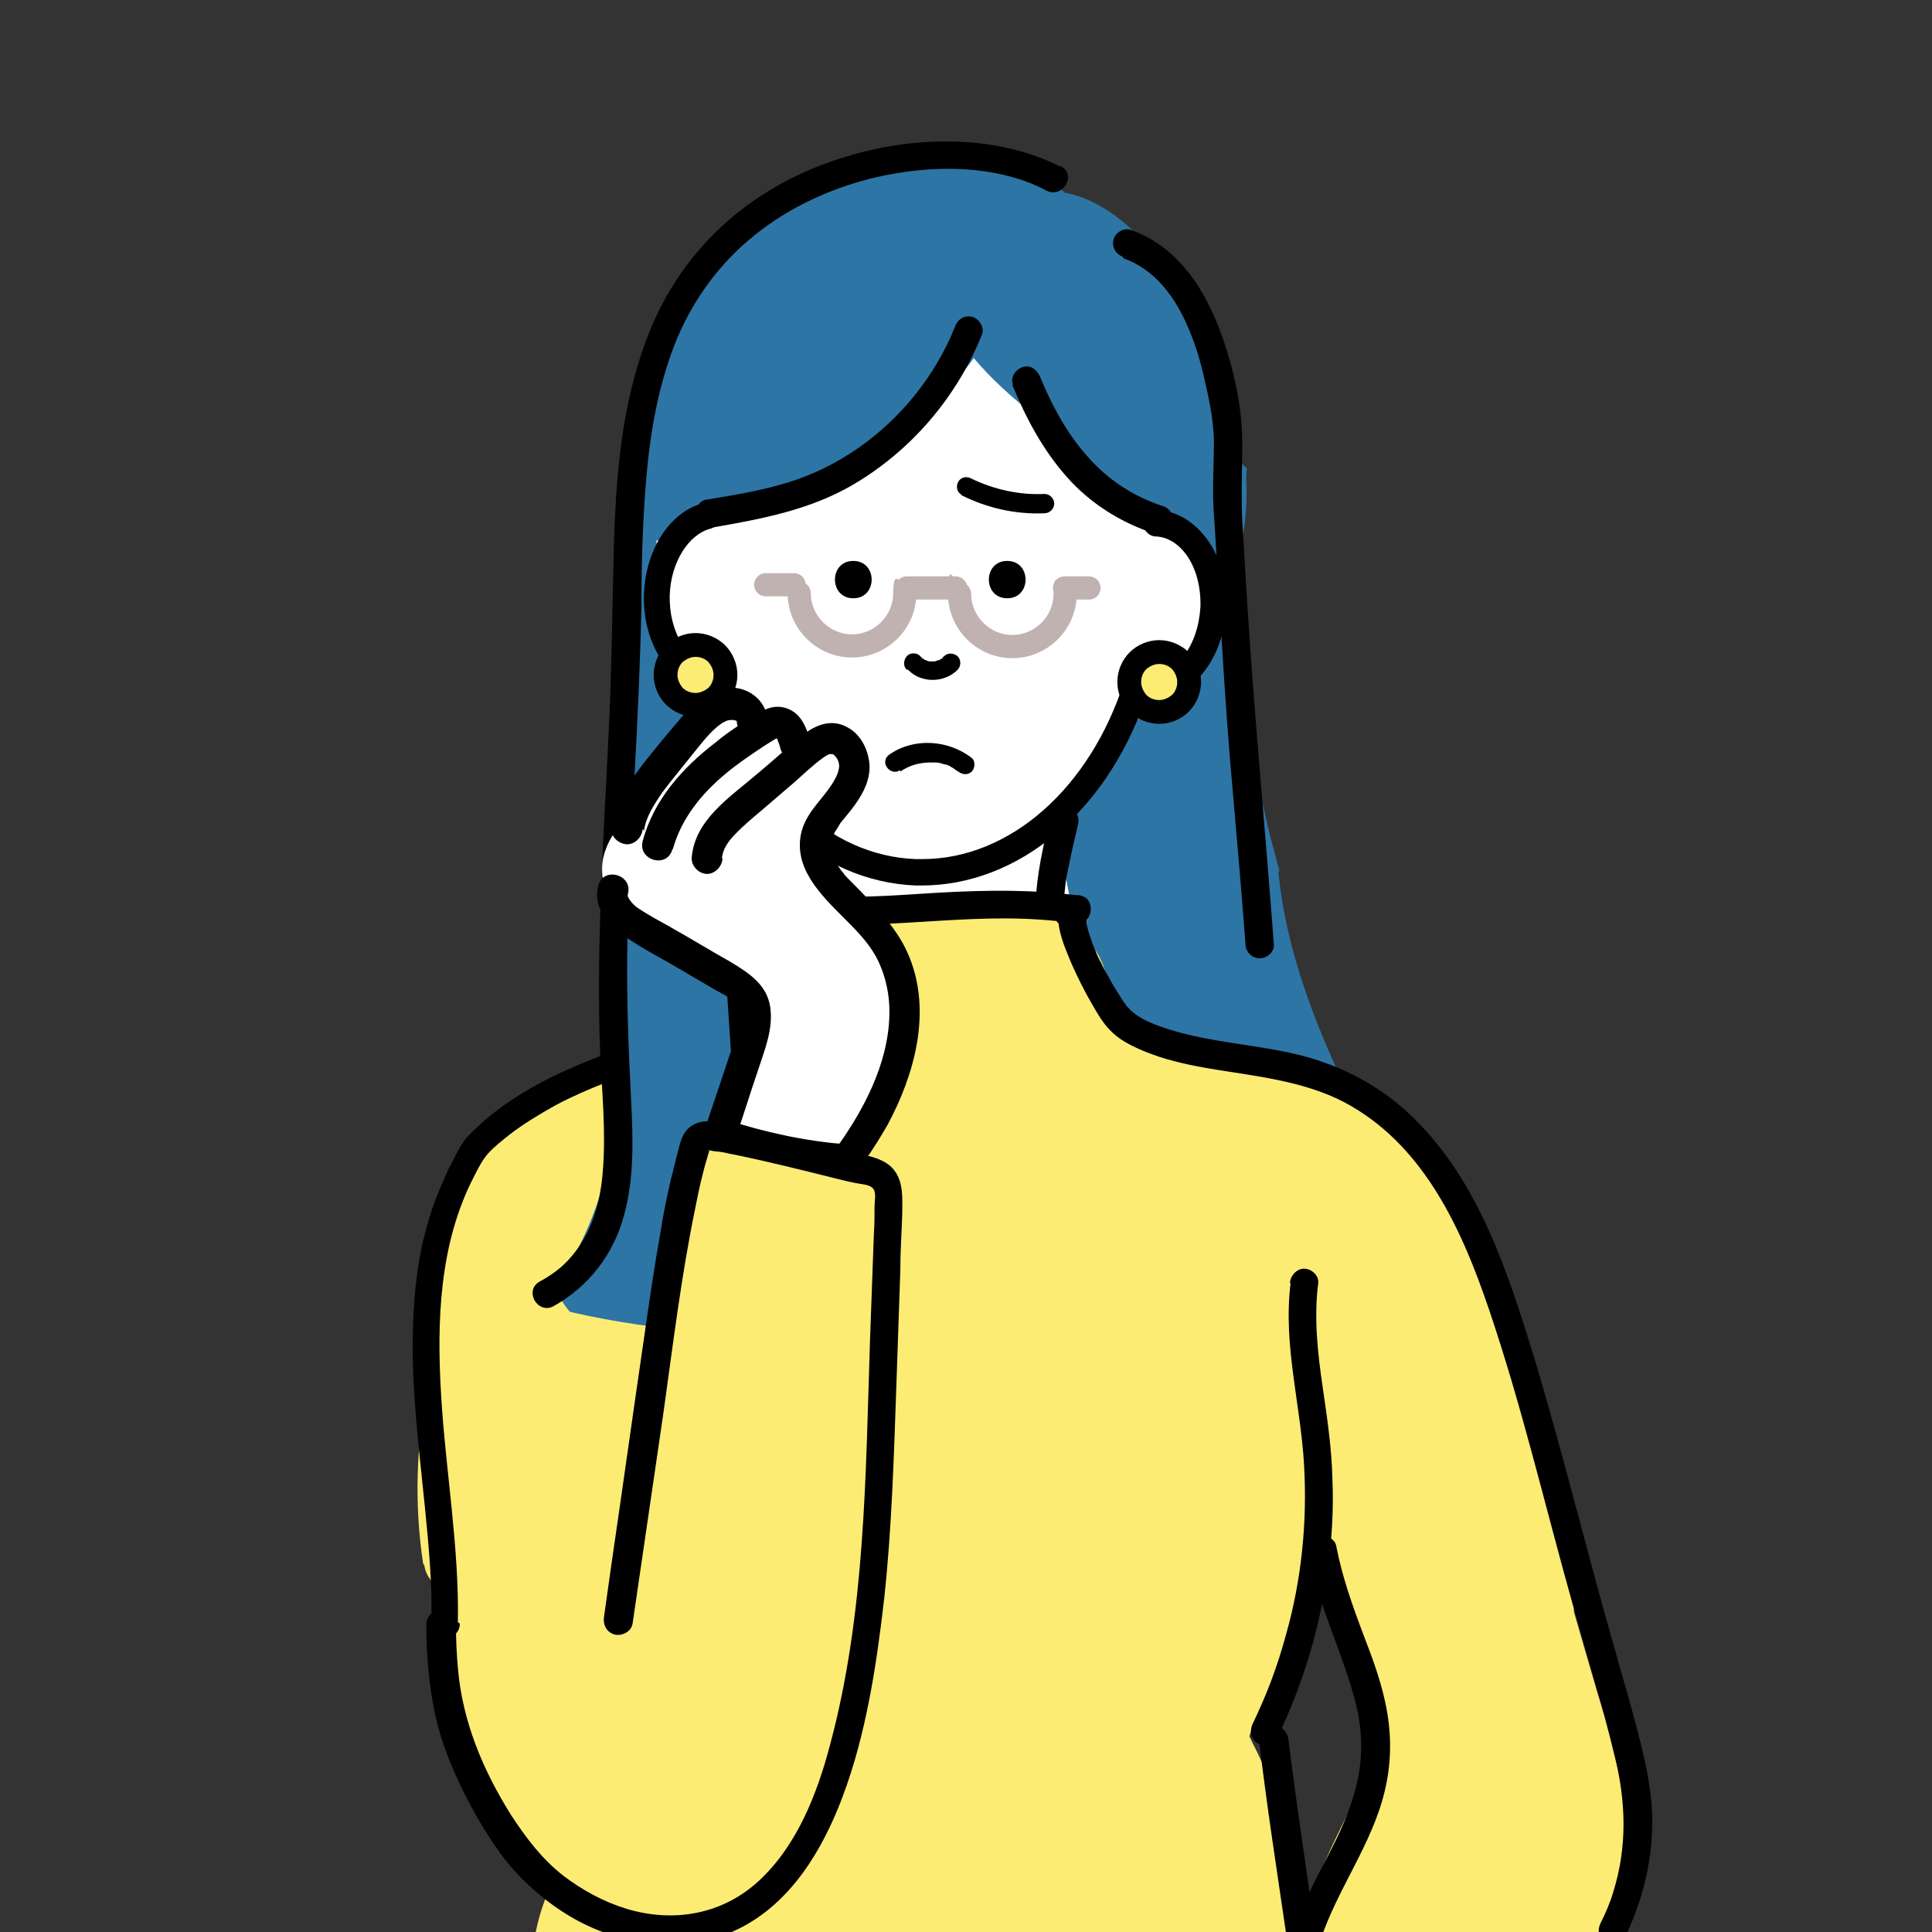 <?xml version="1.0" encoding="UTF-8"?>
<svg xmlns="http://www.w3.org/2000/svg" version="1.1" viewBox="0 0 300 300">
  <rect x="0" y="0" width="300" height="300" fill="#333333" stroke="none"/>
  <defs>
    <style>
      .cls-1 {
        fill: none;
        stroke: #000;
        stroke-linecap: round;
        stroke-linejoin: round;
        stroke-width: 4.9px;
      }

      .cls-2 {
        fill: #c0b2b0;
      }

      .cls-3 {
        fill: #fcec74;
      }

      .cls-4 {
        fill: #fff;
      }

      .cls-5 {
        fill: #2d75a5;
      }
    </style>
  </defs>
  <!-- Generator: Adobe Illustrator 28.7.1, SVG Export Plug-In . SVG Version: 1.2.0 Build 142)  -->
  <g>
    <g id="_レイヤー_1" data-name="レイヤー_1">
      <g>
        <g>
          <g>
            <path class="cls-5" d="M198.7,135.3c-.9-3.3-1.8-6.6-2.5-9.9-1-3.2-1.7-6.5-2.1-10-.7-.9-1.1-2-1.1-3.3v-23.8c-.6-4.3-1.1-8.5-1.3-12.8-5-4.7-12-5-18.6-4.9-5.5,0-10.9.3-16.4.5-10.9.5-21.8,1.4-32.6,2.7-5.4.6-11.2.9-16.3,2.8-3.9,1.5-7.3,3.6-10,6.4-.2,18.3-.6,36.7-1.2,55,2.2,3.9,6,6.3,11.4,6.8,1.8.2,3.6.3,5.3.4-.3,2.7-.6,5.5-.8,8.2-.4,4.4,4.2,8.6,8.4,8.4,5-.2,8-3.7,8.4-8.4.3-3.4.7-6.8,1-10.2,7.8-1.2,15.6-1,23.4.5,1.2-.2,2.5-.3,3.7-.5.1.5.2,1,.3,1.5.7-.5,1.4-.8,2.2-.9,8.4-.6,11.8,6.5,14,13.3.2.6.3,1.1.5,1.7,1.4,1.1,2.8,2.2,4.2,3.3,10.5,2.5,20.9,5.9,31.3,8.9-5.5-11.4-10.2-23.2-11.4-35.7Z"/>
            <path class="cls-4" d="M187.7,90.5c-.8-4.3-3.6-7.9-7.3-10.1-1.4-2-3.1-3.8-5.2-5,1.3-7.1-.4-14.1-5.1-20.2-2.9-3.8-6.8-6.7-11.1-8.5-.2-.2-.5-.3-.7-.5-5.8-3.7-13-4.8-19.8-5.2-7.2-.4-15,1.7-18.1,8.5-3.5,1.9-6.7,4.3-9.2,7.3-2.1,2.5-3.6,5.2-4.6,7.9-4,7-5.3,15-4.4,23-.1.2-.2.3-.3.5-.1.1-.2.3-.3.4.7,1,1,2.2.9,3.3-.3,2.4-.3,3.4,1.1,5.5,0,0,0,.1,0,.2.4.3.8.6,1.1,1,2.7,3.3,4.2,7.2,5.9,11,.3.7.5,1.5.5,2.3.1.2.2.3.3.5,1.6,2.9,3.2,5.8,5,8.6,2-1,4.7-.7,6.1,1.8,7.2,12.7,2.6,26.1-4.9,37.5-1.3,1.9-3.2,2.3-4.8,1.7-.8.9-1.5,1.8-2.3,2.7-3.1,3.5-6.3,6.9-9.7,10.1-3.2,3.1-3.4,8.4-.7,11.8,2.2,2.9,5.6,3.9,8.9,3.2,0,1.5-.2,3-.2,4.5,0,4.5,3.5,8.3,7.8,8.8,2.4.3,5.2-.5,7.3-2.1.9-.2,1.8-.6,2.6-1,0,.5,0,1,0,1.4.2,4.7,4,9.2,9,9,.1,0,.3,0,.4,0,1.6,3.9,6.6,6.3,10.5,5.1,4.8,3.8,12.6,2.2,14.5-4.4,1.1-4.1,2.3-8.1,3.4-12.2,3.4.8,7,.4,9.7-1.4,6.5-4.2,7.8-11.2,4.7-17.9-.6-1.2-1.1-2.5-1.6-3.7,0,0,0,0,0-.1-.2-.5-.4-.9-.6-1.4-1-2.5-2-5-2.9-7.5-1.7-4.8-3.2-9.6-4.5-14.4-1.3-4.9-2.4-9.8-3.3-14.7-.5-2.6-1.1-5.3-1.3-8,.2,3.7,0-.8-.2-1.5,0-.4,0-.9-.1-1.3,4-4.2,7.6-8.7,10-13.9,1.1-.6,2.2-1.3,3.2-2,1.3-1,2.6-2,3.8-3.2.8-.6,1.5-1.4,2.1-2.2,3.6-4.2,5.8-9.3,4.7-15.3Z"/>
            <path class="cls-3" d="M65.9,243.1c.2,1.6,1.4,3,2.8,3.8-1.1,8.6-.8,17.4,1.1,26,.4,1.7,1.5,3.1,3,3.9,1.9,7.1,6,13.3,11.9,18-1,2.6-1.7,5.4-1.9,8.1h166.5c2.8-4.8,5.3-9.8,5.1-15.4-.1-4.2-1.5-8.2-2.7-12.2-.2-.8-.5-1.7-.7-2.5.4-2.4-.4-4.6-1.8-6.2l-1.2-3.9c-1.2-4.1-2.4-8.2-3.6-12.4,0-.6,0-1.1-.2-1.7-3.3-14.7-6.3-29.5-11.5-43.7-.4-1-.9-1.9-1.6-2.6-1.6-6.7-4.2-13.2-7.6-19.2-.2-.3-.4-.6-.6-.9-2.4-6.7-8.5-12-15.4-12.8-3.3-2.6-6.9-4.7-10.9-5.8-4.9.6-9.6.6-14.1-1.8,0,0,0,0,0,0-2.8-.2-5.6-1.3-8.1-2.6-.7-.3-1.1-1-1.4-1.8-.1,0-.2,0-.4,0-.2-3.4-.6-6.8-2.4-9.7-2.3-3.8-5.9-6.4-10.2-7.6-5.1-1.3-10.8-.3-15.9,0-2,.1-4,.2-6,.3-.9-.6-2.1-.9-3.4-.9-5.8-.1-12,1.5-14.3,7.4-.6,1.5-.8,3-.9,4.6,0,.3,0,.7,0,1,0,0,0,.1,0,.2-1.4,1.2-4.3,3.5-4.6,3.7-1.2.9-2.2,2.1-2.8,3.4-.3,0-.6.1-.8.2-7.4,2.5-14.9,5.3-21.5,9.5-1,.4-2,.9-3,1.3-1.1,0-2.2.3-3.4,1.1-5.4,3.4-11,7.3-14.2,13-3.4,6.1-3.7,13.8-3.5,20.6,0,3.2.4,6.4.8,9.6-1.9,9-2.2,18.4-.8,27.7ZM202.9,245.5h4.4c2.2,8.8,4.4,17.6,6.5,26.4-2.2,5.4-5.1,10.7-7.5,15.9-1.5,3.2-2.9,6.5-4,9.8-1-8.5-3-16.8-6.7-24.7-.5-1.1-1.1-2.2-1.6-3.3,2.6-8.2,8.3-15.5,8.9-24.1Z"/>
            <path class="cls-5" d="M193.6,72.7c-1-.8-1.7-1.9-2-3.2-2.7-9.9-3.9-20.8-11.3-28.4-.5-.7-1-1.5-1.5-2.1-3.2-4.1-8.1-8.1-13.5-9.1-3-3-6.7-5.3-10.8-6.1-2.4-.5-4.8-.6-7.2-.4-.6.3-1.2.6-2,.7-7.4,1.1-15.2,1.6-21.8,5.3-5.5,4.6-10.4,9.8-14.5,15.5-4.3,4.7-7.6,10.3-10.4,16.1-.5,6.6-.6,13.3-.6,19.9,1.2,1.4,2.8,2.5,4.7,3.3.4.2.9.3,1.3.5.8-2.3,3.3-3.6,5.6-3.6,1,0,2-.1,3-.3.7-.2,1.4-.4,2.1-.6.5-.2,1-.2,1.5-.2.9-.2,1.7-.4,2.5-.6.1-.2.2-.4.3-.6,0,0,0,0,0,0,0,0,0,0,.1,0,1.1-.5,2.2-1.1,3.3-1.7,2,0,3.9-.7,5.5-1.9.9-.7,1.8-1.4,2.6-2.1,0,0,0,0,0,0,0,0,.2-.2.2-.2,2.4-2,4.8-4,7.1-6.2,1-.3,1.9-.7,2.9-1.3,4.1-2.5,7.7-5.8,10.5-9.8,2.7,3.2,5.8,6,9.2,8.7,1.4,1.4,2.9,2.7,4.4,3.9,0,0,0,.1.1.2.5.8,1,1.7,1.5,2.5,0,0,0,.2.1.3,0,.3,0,.6.1.8.7.3,1.4.8,2.1,1.6,4.2,5.4,10.3,8,16.1,11.1.2,0,.3,0,.5,0,3.1,0,4.7,2.1,4.9,4.5,1.3-1.4,2.2-3.1,2.6-5.1.7-3.3.9-6.6.7-9.8,0-.5.1-.9.1-1.4Z"/>
            <g>
              <g>
                <g>
                  <g>
                    <path d="M143.4,137.5c-.4,0-.8,0-1.2,0-15.1-.6-28-12.5-33.1-30.4-5.5-1.3-9.4-7.5-9.1-15,.3-6.9,4.1-12.7,9.3-14,1.1-.3,2.2.4,2.5,1.5.3,1.1-.4,2.2-1.5,2.5-3.4.9-6.1,5.2-6.3,10.2-.2,5.8,2.8,10.7,6.7,11,.9,0,1.6.7,1.8,1.5,4.4,16.8,16.1,28.1,29.7,28.6.3,0,.7,0,1,0,13.6,0,26.1-11,31.4-27.7.2-.5.5-1,1-1.2.5-.2,1.1-.3,1.6-.1.5.2.9.2,1.4.3,1.9,0,3.6-.9,5.1-2.7,1.6-2,2.5-4.7,2.7-7.7.1-3-.6-5.8-2-7.9-1.3-1.9-3-3-4.9-3.1-1.1,0-2-1-2-2.1,0-1.1,1-2,2.1-2,3.2.1,6,1.9,8.1,4.9,1.9,2.8,2.9,6.5,2.7,10.3-.2,3.8-1.4,7.4-3.6,10.1-2.3,2.9-5.3,4.4-8.5,4.2-.2,0-.3,0-.5,0-6.1,17.5-19.8,28.8-34.7,28.8Z"/>
                    <path class="cls-1" d="M178.8,81.2"/>
                  </g>
                  <path d="M156.4,92.9c3.8,0,3.8-5.8,0-5.8s-3.8,5.8,0,5.8h0Z"/>
                  <path d="M132.5,92.9c3.8,0,3.8-5.8,0-5.8s-3.8,5.8,0,5.8h0Z"/>
                  <path d="M141,104c2,2.1,5.6,2.1,7.7,0,.5-.5.6-1.5,0-2.1-.6-.5-1.5-.6-2.1,0,0,0-.3.2-.3.3,0,0,.3-.2.1,0,0,0-.1,0-.2.1-.1,0-.2.1-.3.2,0,0-.1,0-.2,0,0,0,.3-.1.1,0-.2,0-.5.2-.7.2,0,0,0,0-.1,0,.4,0,.2,0,.1,0-.1,0-.2,0-.4,0-.1,0-.2,0-.3,0,0,0-.3,0,0,0,.3,0,0,0,0,0-.2,0-.5-.1-.7-.2-.2,0,.4.2.1,0,0,0,0,0-.1,0-.1,0-.2-.1-.3-.2,0,0-.1,0-.2-.1-.1,0,.3.2,0,0,0,0-.2-.2-.3-.3-.5-.6-1.6-.6-2.1,0-.5.6-.6,1.5,0,2.1h0Z"/>
                  <path d="M119.8,128.2c.5,1.9,1,3.8,1.4,5.7,0,.4.2.9.2,1.3,0,.1,0,.3,0,.4,0,.2,0,.3,0,.2,0-.1,0,0,0,.2,0,.1,0,.3,0,.4.1,1,.2,1.9.2,2.9,0,1.2,1,2.3,2.2,2.2,1.2,0,2.3-1,2.2-2.2-.1-4.2-1-8.3-2.1-12.3-.3-1.1-1.6-1.9-2.7-1.5-1.1.4-1.9,1.5-1.5,2.7h0Z"/>
                  <path d="M163.1,126.8c-1.1,4.4-2.1,8.9-2.3,13.5,0,1.2,1.1,2.3,2.2,2.2,1.3,0,2.2-1,2.2-2.2.1-2.2.3-3.9.8-6,.4-2.1.9-4.2,1.4-6.3.3-1.1-.4-2.5-1.5-2.7-1.1-.3-2.4.3-2.7,1.5h0Z"/>
                  <path d="M71.1,251.9c.2-11.8-1.9-23.5-2.6-35.2-.7-11.5-.3-23.6,5.1-34,.6-1.2,1.3-2.6,2.2-3.6,1-1.1,2.2-2,3.3-2.9,2.2-1.7,4.7-3.2,7.2-4.6,5.1-2.7,10.6-4.6,16.1-6.5,2.8-1,5.6-1.9,8.4-2.9,2.8-1,5.3-2,7.5-4.1,4-3.7,5.5-9.2,5.6-14.4,0-.9-.3,0-.3.3,0,.2-.2,0,0,0,0,0,.3-.1.3-.2-.2,0,.3-.1.4-.1.2,0,.9-.2.4-.1,1.7,0,3.4.1,5.1.1,3.6,0,7.1-.2,10.7-.4,7-.4,14-1,21-.5,1.7.1,3.4.3,5,.5-.2-1.3-.4-2.7-.5-4-.3.1-.6.3-.8.4-.4.2.2,0,0,0h1.2s0,0,0,0c.3,1.2.7,2.5,1,3.7-.5.6-.3.3,0,0,0,0,.2,0,.3-.2-.4.2,0,.1-.6.2-.4-1.4-.7-2.8-1.1-4.1-3.5,2-.6,7.9.5,10.6.9,2,1.9,4,3,5.9.8,1.4,1.7,3,2.9,4.2,1.9,2,5,3.2,7.6,4.1,3.1,1,6.3,1.6,9.5,2.1,7,1.1,14.3,2,20.4,5.6,11.5,6.7,17.2,19.4,21.3,31.5,5.1,15,8.7,30.5,13,45.8,2.2,7.8,4.6,15.6,6.5,23.5,1.8,7.1,2,14.2-.2,21.2-.5,1.7-1.2,3.3-2,4.9-.5,1.1-.3,2.4.8,3,1,.6,2.5.3,3-.8,3.2-6.7,4.8-14,4.1-21.4-.4-3.9-1.3-7.6-2.3-11.4-1-3.9-2.2-7.8-3.3-11.8-4.4-15.3-8.1-30.7-12.7-45.9-4-13-8.5-26.8-18.4-36.6-5-5-11.2-8.3-18-10-6.6-1.6-13.5-1.9-20-3.9-2.2-.7-4.8-1.6-6.4-3.3,0-.1-.2-.2-.3-.3.3.3.2.2,0,0-.2-.3-.5-.7-.7-1-.5-.8-1-1.6-1.5-2.4-.5-1-1.1-1.9-1.6-2.9-.2-.5-.5-1-.7-1.4-.1-.2-.2-.5-.3-.7,0-.1-.3-.8-.2-.5-.4-.9-.7-1.9-1-2.8-.1-.4-.2-.8-.3-1.2,0-.1,0-.3,0-.5,0-.3,0,.5,0-.2,0-.1,0-.3,0-.4,0-.3-.1.5,0,.1.1-.4-.2.5,0,.2,0,0-.4.5-.2.3,0,0-.5.4-.3.2,1.8-1.1,1.1-4.3-1.1-4.1-.9,0-2.2.5-2.8,1.2-1.1,1.3-.7,3.2,1,3.7,1,.3,2.1-.4,3-.8,1.6-.8,1.4-3.8-.5-4-7.2-1-14.5-.9-21.8-.5-3.6.2-7.2.5-10.8.6-1.8,0-3.6.1-5.5.1-1.7,0-3.4-.2-5,0-1.3,0-2.6.6-3.6,1.4-1.4,1-1.3,2.3-1.4,3.9-.1,2.4-.6,4.9-1.7,7-1.1,2.1-2.6,3.9-4.7,5.1-1.2.7-2.6,1.1-3.9,1.6-1.4.5-2.9,1-4.3,1.5-11.3,3.9-23.7,7.6-32.3,16.5-1.1,1.1-1.8,2.6-2.5,4-.8,1.4-1.4,2.9-2,4.3-1.2,2.8-2,5.6-2.7,8.5-1.3,6-1.6,12.1-1.5,18.2.3,12.2,2.5,24.3,2.9,36.4,0,1.5,0,2.9,0,4.4,0,2.9,4.4,2.9,4.4,0h0Z"/>
                  <path d="M149.3,76.9c4,2,8.4,3,12.9,2.8.8,0,1.5-.7,1.5-1.5s-.7-1.5-1.5-1.5c-3.9.2-7.9-.7-11.4-2.4-.7-.4-1.6-.2-2,.5-.4.7-.2,1.7.5,2h0Z"/>
                  <path d="M139.8,119.8c1.5-1,3-1.4,4.7-1.4.2,0,.4,0,.6,0,.1,0,.2,0,.3,0-.2,0,0,0,0,0,.4,0,.9.2,1.3.3.1,0,.3,0,.4.1,0,0,.2,0,0,0,.2,0,.4.2.6.3.2.1.4.2.6.4,0,0,.2.1.3.2,0,0,.3.2.2.1.6.5,1.5.6,2.1,0,.5-.5.6-1.6,0-2.1-3.6-2.8-8.9-3.2-12.7-.6-.7.4-1,1.3-.5,2,.4.7,1.4,1,2,.5h0Z"/>
                </g>
                <g>
                  <g>
                    <path class="cls-3" d="M180.1,101.2c-2.6,0-4.7,2.1-4.7,4.7s2.1,4.7,4.7,4.7c2.6,0,4.7-2.1,4.7-4.7,0-2.6-2.1-4.7-4.7-4.7Z"/>
                    <path d="M180,112.4h0c-1.7,0-3.4-.7-4.6-1.9-1.2-1.2-1.9-2.9-1.9-4.6,0-1.7.7-3.4,1.9-4.6,1.2-1.2,2.9-1.9,4.6-1.9h0c1.7,0,3.4.7,4.6,1.9,1.2,1.2,1.9,2.9,1.9,4.6,0,1.7-.7,3.4-1.9,4.6-1.2,1.2-2.9,1.9-4.6,1.9ZM180,103.1c-.7,0-1.4.3-2,.8-.5.5-.8,1.2-.8,2,0,.7.3,1.4.8,2,.5.5,1.2.8,2,.8h0c.7,0,1.4-.3,2-.8.5-.5.8-1.2.8-2,0-.7-.3-1.4-.8-2-.5-.5-1.2-.8-2-.8h0Z"/>
                  </g>
                  <g>
                    <path class="cls-3" d="M112.7,104.8c0,2.6-2.1,4.7-4.7,4.7-2.6,0-4.7-2.1-4.7-4.7,0-2.6,2.1-4.7,4.7-4.7,2.6,0,4.7,2.1,4.7,4.7Z"/>
                    <path d="M108,111.3h0c-1.7,0-3.4-.7-4.6-1.9-1.2-1.2-1.9-2.9-1.9-4.6,0-1.7.7-3.4,1.9-4.6,1.2-1.2,2.9-1.9,4.6-1.9h0c1.7,0,3.4.7,4.6,1.9,1.2,1.2,1.9,2.9,1.9,4.6,0,1.7-.7,3.4-1.9,4.6-1.2,1.2-2.9,1.9-4.6,1.9ZM108,102c-.7,0-1.4.3-2,.8-.5.5-.8,1.2-.8,2,0,.7.3,1.4.8,2,.5.5,1.2.8,2,.8h0c.7,0,1.4-.3,2-.8.5-.5.8-1.2.8-2h0c0-.7-.3-1.4-.8-2-.5-.5-1.2-.8-2-.8h0Z"/>
                  </g>
                </g>
              </g>
              <path class="cls-5" d="M116.8,173.7c-.3-1.3-.5-2.7-.8-4-1.1-.6-2-1.6-2.1-2.9-.9-14-1-28.5-4.2-42.2-1.9.3-3.6-.8-4.6-2.4-1.5-2.4-2.6-4.8-3.2-7.5l-1.9-1.9c-.6-.6-.9-1.3-1-2.1-.8.8-1.4,1.7-2,2.7-.4.9-.8,1.7-1.1,2.6.2,3.1.4,6.1.4,9.2.2.5.5,1.1.8,1.6,0,1.5,0,3,0,4.4,0,3.5,0,7,0,10.5,0,6,0,12.1-.5,18.1-.1,1.5-.2,2.9-.4,4.4,0,0,0,0,0,0,0-.2,0-.3,0-.5,0,.2,0,.5-.1.7,0,.8-.1.9-.1.7,0,.3,0,.5-.1.8-.3,1.8-.6,3.5-1.1,5.3,0,0-.1.2-.2.3-.3.5-.5,1-.7,1.5,0,.9,0,1.9,0,2.8.7,1,1.1,2.2.9,3.4-1.5,7.6-4.4,14.5-8.6,20.7.6,1.4,1.3,2.7,2.3,3.8,6.8,1.6,13.7,2.5,20.6,3.2,2.4-3.2,4.4-6.6,5.6-10.4.2-.6.4-1.1.7-1.5.1-5.4.2-10.9-.8-16.3-.4-2.2.4-4,1.8-5Z"/>
              <path d="M110.7,81.9c7.5-1.3,15-2.7,21.7-6.6,5.8-3.4,10.8-8,14.7-13.5,2.2-3.1,4-6.4,5.4-9.9.4-1.1-.5-2.4-1.5-2.7-1.3-.3-2.3.4-2.7,1.5-4.5,11.3-14.2,20.6-25.9,24.2-4.2,1.3-8.5,2-12.8,2.7-1.2.2-1.8,1.7-1.5,2.7.3,1.3,1.5,1.7,2.7,1.5h0Z"/>
              <path d="M157.2,59.8c2.1,5.1,4.7,10,8.4,14.2,3.7,4.2,8.5,7.2,13.8,8.9,2.7.9,3.9-3.4,1.2-4.3-4.6-1.5-8.6-4.1-11.8-7.8-3.2-3.6-5.5-7.9-7.3-12.3-.5-1.1-1.5-1.9-2.7-1.5-1,.3-2,1.6-1.5,2.7h0Z"/>
              <path d="M164.7,25.9c-7.3-3.7-15.7-4.5-23.7-3.6-7.5.9-14.9,3.3-21.4,7.2-6.3,3.8-11.6,9-15.4,15.3-3.6,5.9-5.7,12.7-7,19.5-1.3,7-1.7,14.1-1.9,21.2-.2,8.1-.3,16.2-.6,24.3-.8,18-2.2,36-1.5,54,.3,6,.9,12.1.4,18.1-.4,5.4-2.1,10.8-6.2,14.6-1.1,1-2.3,1.8-3.6,2.5-2.5,1.4-.3,5.2,2.2,3.8,5.5-3.1,9.3-8.1,10.9-14.1,1.6-5.8,1.4-11.9,1.1-17.8-.4-7.8-.7-15.5-.6-23.3.1-8.9.6-17.8,1.1-26.7.5-8.9.9-17.8,1.1-26.7,0-6.8.2-13.7.8-20.5.6-6.7,1.8-13.5,4.2-19.8,2.4-6.3,6.3-12,11.4-16.4,5.4-4.7,12-7.9,18.9-9.7,7.2-1.8,15.1-2.3,22.3-.3,1.8.5,3.6,1.2,5.3,2.1,2.5,1.3,4.8-2.5,2.2-3.8h0Z"/>
              <path d="M174.4,40.1c5,1.7,8.2,6.2,10.2,11,1.1,2.6,1.9,5.3,2.5,8.1.7,3,1.3,6,1.4,9.1,0,3.9-.3,7.8,0,11.6.3,4.3.5,8.6.8,12.8.5,8.4,1,16.9,1.7,25.3.8,9.5,1.7,19.1,2.4,28.6,0,1.2,1,2.2,2.2,2.2s2.3-1,2.2-2.2c-1.3-17.5-3-35-4.1-52.5-.3-4.4-.5-8.7-.8-13.1-.2-4.1,0-8.1,0-12.1,0-6.3-1.6-12.9-3.9-18.7-2.6-6.4-6.7-12.1-13.4-14.5-1.1-.4-2.4.4-2.7,1.5-.3,1.2.4,2.3,1.5,2.7h0Z"/>
              <path d="M111.8,137.9c.6,9.5,1.3,18.9,1.9,28.4.5,8.1,1.4,16.3.1,24.4-.7,4.4-1.9,8.6-4.2,12.5-1.4,2.5,2.4,4.7,3.8,2.2,4.2-7.3,5.4-15.7,5.3-24,0-9.1-.9-18.1-1.5-27.2-.4-5.4-.7-10.9-1.1-16.3,0-1.2-1-2.2-2.2-2.2s-2.3,1-2.2,2.2h0Z"/>
              <g>
                <path class="cls-2" d="M132.3,102.1c-5.5,0-10-4.5-10-10s.8-1.8,1.8-1.8,1.8.8,1.8,1.8c0,3.5,2.9,6.4,6.4,6.4s6.4-2.9,6.4-6.4.8-1.8,1.8-1.8,1.8.8,1.8,1.8c0,5.5-4.5,10-10,10Z"/>
                <path class="cls-2" d="M157.2,102.2c-5.5,0-10-4.5-10-10s.8-1.8,1.8-1.8,1.8.8,1.8,1.8c0,3.5,2.9,6.4,6.4,6.4s6.4-2.9,6.4-6.4.8-1.8,1.8-1.8,1.8.8,1.8,1.8c0,5.5-4.5,10-10,10Z"/>
                <path class="cls-2" d="M148.4,93.1h-7.6c-1,0-1.8-.8-1.8-1.8s.8-1.8,1.8-1.8h7.6c1,0,1.8.8,1.8,1.8s-.8,1.8-1.8,1.8Z"/>
                <path class="cls-2" d="M169.1,93.1h-3.8c-1,0-1.8-.8-1.8-1.8s.8-1.8,1.8-1.8h3.8c1,0,1.8.8,1.8,1.8s-.8,1.8-1.8,1.8Z"/>
                <path class="cls-2" d="M123.3,92.6h-4.4c-1,0-1.8-.8-1.8-1.8s.8-1.8,1.8-1.8h4.4c1,0,1.8.8,1.8,1.8s-.8,1.8-1.8,1.8Z"/>
              </g>
            </g>
            <path class="cls-3" d="M98.2,303h14.4c-1.3-3.2-2.4-6.5-3.1-9.9,2.6-1.3,4.3-4.1,3.5-7.7-1.3-5.9-2.6-11.8-3.9-17.7-.7-3.1-3.5-4.7-6.3-4.8,0-1,.1-2,.2-3,.5-3.6-3.4-6.7-6.7-6.7s-6.3,3.1-6.7,6.7c-1.1,8.3,1,16.8,5.4,23.9.2,6.5,1.3,13,3.3,19.1Z"/>
          </g>
          <path d="M200.4,199.3c-1.2,9.5,1.6,18.9,2.1,28.3.5,8.8-.4,17.7-2.8,26.2-1.3,4.8-3,9.4-5.2,13.9-.5,1.1-.3,2.4.8,3,1,.6,2.5.3,3-.8,4-8.3,6.7-17.2,7.9-26.3.6-4.6.9-9.2.7-13.8-.1-4.8-.8-9.5-1.5-14.3-.8-5.4-1.4-10.9-.7-16.3.1-1.2-1.1-2.2-2.2-2.2s-2.1,1-2.2,2.2h0Z"/>
          <path d="M195.5,270.2c1.2,10.2,2.8,20.4,4.3,30.7.2,1.2,1.7,1.9,2.8,1.6,1.3-.4,1.8-1.6,1.6-2.8-1.4-9.8-2.9-19.6-4.1-29.4-.1-1.2-.9-2.3-2.3-2.3s-2.4,1-2.3,2.3h0Z"/>
          <path d="M203.1,241.2c1.6,8.1,5.5,15.6,7.5,23.6.9,3.7,1,7.5.3,11.2-.8,3.9-2.3,7.5-4.1,11-2.2,4.3-4.6,8.6-6.1,13.2-.9,2.7,3.4,3.9,4.3,1.2,2.6-8,8-14.9,10-23.2,1-4.1,1.1-8.2.4-12.3-.7-4.2-2.2-8.2-3.7-12.1-1.7-4.5-3.3-9-4.2-13.7-.2-1.2-1.6-1.8-2.7-1.5-1.2.3-1.8,1.5-1.5,2.7h0Z"/>
        </g>
        <g>
          <path class="cls-4" d="M142.1,158.4c-.2-2.4-.9-4.9-2.3-6.9-.3-.4-.6-.8-1-1.1-.2-.4-.3-.8-.5-1.2-.1-.8-.4-1.6-.8-2.3-.5-1-1.3-1.8-2.3-2.3-.8-.9-1.6-1.7-2.5-2.6-1.6-2.2-3.3-4.3-5.1-6.3-.4-.8-.7-1.6-1.1-2.4-.4-.9-.9-1.8-1.4-2.6-.2-.3-.5-.7-.7-1,.1-.2.3-.3.4-.5,1.6.2,3.3-.5,4.1-2,.5-1,1-1.9,1.5-2.9,0,0,.2-.1.3-.2,1.8-1.1,2.7-3.5,1.7-5.4.2-1.3-.2-2.7-1.2-3.7-1.1-1.1-2.6-1.4-4.1-1.1-1.5.3-2.9.8-4.2,1.4-.5-1.9-2.3-3.4-4.4-3.2,0-.3,0-.6-.2-1-.3-1.4-1.6-2.6-2.9-2.9-1.4-.4-3.1,0-4.1,1.1-2.3,2.5-4.3,5.3-5.9,8.3-.1.2-.3.4-.4.5-1,.8-2,1.6-2.9,2.5-2.3,2.3-4.3,4.9-6.2,7.4-.3.3-.4.8-.5,1.3-1.2,1.8-2,3.8-1.9,6,0,1.6.5,3.2,1.4,4.5,1.1,1.5,2.6,2.9,4.6,3.2.2,0,.3,0,.5,0,.6.6,1.4,1.2,2.1,1.8,2.7,2,5.4,4,8.1,6,0,.1,0,.3-.1.4.7.2,1.3.6,1.7,1.2,1,1.4,2.2,2.5,3.2,3.9,1.4,2.1,2.5,4.5,2.1,7.1-.2,1.1-.6,2-1.4,2.8,0,0,0,0,0,0-.2.7-.3,1.5-.3,2.2-.4.9-.7,1.7-1.1,2.6-.5,1.3.1,3.1,1.1,4.1.5.5,1.2.9,1.8,1.1.8.7,1.8,1.2,2.9,1.2,1.9,0,3.8,0,5.7,0,2.1,0,4.3.3,6.3-.2,1.9-.5,3.7-1.9,4.5-3.7.3-.7.5-1.4.7-2.1.6-.9,1-2,1.3-3,.1-.2.2-.5.3-.7,2.3-2.6,3.6-6,3.3-9.5Z"/>
          <g>
            <path d="M112.1,133.3c.1-1.4,1-2.7,2-3.7,1.3-1.4,2.8-2.6,4.2-3.8,1.6-1.4,3.3-2.8,4.9-4.2,1.5-1.3,3-2.8,4.7-4,.3-.2.6-.4.9-.5.1,0,.5,0,.3,0-.2,0,.4,0,.2,0,0,0,0,0,.3.2-.1,0,.3.3.3.4.3.4.4.9.4,1.2,0,.6-.2,1.2-.5,1.8-1.5,3-4.4,5-5.3,8.3-1.5,5.6,2.9,9.9,6.5,13.5,2,2,3.7,3.7,5,6,1.5,2.8,2.2,6,2.1,9.2-.2,7.7-4.2,15.1-8.7,21.2.7-.4,1.4-.8,2.1-1.2-6.5-.5-12.8-1.9-19-3.9.6,1,1.1,2,1.7,3,1.2-3.5,2.3-7.1,3.5-10.6,1-3.1,2.4-6.4,1.9-9.8-.5-3.5-3.3-5.3-6.1-7-3.2-1.8-6.3-3.7-9.5-5.5-1.6-.9-3.3-1.8-4.8-2.8-.5-.3-1-.8-1.3-1.2-.2-.3-.3-.4-.4-.7,0,0,0,.3,0,0,0-.3-.1.2,0-.4.8-3-3.8-4.3-4.6-1.3-.9,3.4,1.5,6.1,4.1,7.9,2.9,2,6.1,3.6,9.1,5.4,1.5.9,3.1,1.8,4.6,2.7,1.2.7,2.7,1.3,3.5,2.4,1.6,2.1,0,5.5-.8,7.6-1.3,4-2.7,8-4,12-.4,1.3.5,2.6,1.7,3,5.2,1.7,10.5,2.9,15.9,3.6,1.2.2,2.4.3,3.6.4.9,0,1.8,0,2.5-.6.5-.5.9-1.1,1.2-1.7,1.3-1.8,2.4-3.6,3.5-5.5,4.2-7.8,6.9-17.5,3.4-26.1-1.5-3.7-4-6.5-6.7-9.3-1.1-1.2-2.3-2.3-3.4-3.5,0-.1-.6-.8-.4-.5-.2-.3-.4-.6-.6-.9-.2-.3-.4-.6-.5-.9,0-.1-.1-.3-.2-.4.2.5,0-.1,0-.2-.1-.3-.2-.6-.3-1-.1-.4,0,0,0,0,0-.2,0-.4,0-.6,0-.1,0-.3,0-.4,0,.5,0,.1,0,0,.1-.4.2-.9.4-1.3-.1.3,0,0,0-.1.1-.2.2-.5.4-.7.2-.3.4-.7.6-1,.8-1,1.6-1.9,2.3-2.9,1.3-1.8,2.4-4,2.2-6.3-.2-2.2-1.3-4.5-3.3-5.6-2.7-1.6-5.4-.3-7.5,1.5-2.3,1.9-4.6,4-6.9,5.9-4.1,3.5-9.5,7-9.9,12.9,0,1.3,1.2,2.4,2.4,2.4s2.3-1.1,2.4-2.4h0Z"/>
            <path d="M104.5,131.8c1.3-4.7,4.4-8.5,8.1-11.6,1.9-1.6,4-3,6.1-4.4.5-.3,1.1-.7,1.6-1,0,0,.6-.3.6-.3,0,0-.3-.1-.3,0-.1,0-.2-.6,0,.1,0,0,.2.4.1.2.2.5.4,1,.5,1.5.9,2.9,5.5,1.7,4.6-1.3-.4-1.4-.9-2.8-1.8-3.8-1.2-1.3-3-1.8-4.7-1.2-1.5.5-2.8,1.5-4.2,2.4-1.4.9-2.7,1.8-4,2.9-5.1,3.9-9.6,8.9-11.3,15.3-.8,3,3.8,4.3,4.6,1.3h0Z"/>
            <path d="M100,129c.3-2.2,1.6-4.1,2.8-5.9,1.5-2,3.1-3.9,4.6-5.8,1.4-1.7,2.9-3.8,4.7-5,.4-.2.7-.4,1.1-.5-.4.1.2,0,.3,0,.4,0,0-.1.3,0,.4.2,0,0,.2,0,.1,0,.5.3.2,0,.4.3,0-.2.2.2-.2-.4,0,.3,0-.1,0,1.3,1,2.4,2.4,2.4s2.5-1.1,2.4-2.4c-.2-3.2-3.1-5.4-6.3-5.1-3.3.2-5.6,2.8-7.6,5.2-2.2,2.6-4.4,5.2-6.4,7.9-2,2.7-3.5,5.5-3.9,8.8-.2,1.3,1.2,2.4,2.4,2.4s2.3-1.1,2.4-2.4h0Z"/>
          </g>
        </g>
        <path class="cls-3" d="M132.1,183c-2.9-1.1-6.1-1.9-9.3-1.8-2.3-.9-4.5-1.8-6.8-2.7-6.7-2.6-13.3,5.1-11.8,11.4-.9,1.4-1.4,3.1-1.4,4.8,0,9.9,0,19.8,0,29.8,0,11.3,16.1,12.1,18.6,2.6,1.1-1.1,1.9-2.4,2.1-4,.7-4.9,1.5-9.8,2.5-14.7.5-2.3,1-4.6,1.5-6.9,0,0,0,0,0-.1,4.9.6,9.8-1.5,11.2-6.7,1.5-5.3-1.8-9.9-6.6-11.7Z"/>
        <path d="M98.2,252.3c1.6-10.9,3.2-21.9,4.8-32.8,1.5-10.7,2.8-21.5,5-32.1.5-2.6,1.1-5.3,1.9-7.9,0-.3.3-.7.3-1,0,.5-.6-.1,0,.1.5.2,1.4.2,1.9.3.7.1,1.3.3,2,.4,5.3,1.1,10.5,2.4,15.7,3.7,1.2.3,2.4.6,3.6.8.6.1,1.8.2,2.2.8.5.6.2,1.9.2,2.7,0,1.4,0,2.8-.1,4.2-.2,5.5-.4,11-.6,16.5-.7,21-.7,42.4-6.2,62.9-2,7.6-5.1,15.6-11,21.1-5.7,5.3-13.3,6.6-20.6,4.4-3.6-1.1-6.9-2.9-9.9-5.2-3.3-2.6-5.7-5.8-8-9.3-4.4-7-7.6-14.6-8.3-22.9-.2-2.3-.3-4.5-.3-6.8,0-2.9-4.5-2.9-4.6,0,0,4.8.4,9.5,1.4,14.2,1,4.4,2.7,8.5,4.7,12.5,2.1,4,4.5,8.1,7.5,11.5,2.9,3.2,6.4,6,10.2,8,7.7,4,16.8,5,24.7,1.1,8.1-4,13-12.2,16.1-20.4,3.7-9.8,5.3-20.5,6.5-30.9,1.2-11.1,1.5-22.2,1.9-33.4.2-5.8.4-11.7.6-17.5,0-2.9.2-5.8.3-8.7,0-2.5.3-5.3-1.6-7.3-1.8-1.8-4.9-2-7.2-2.6-2.7-.7-5.5-1.3-8.2-2-2.7-.7-5.5-1.3-8.3-1.8-2.5-.5-5.9-1.7-8,.4-.9.9-1.2,2.2-1.5,3.4-.4,1.4-.7,2.9-1.1,4.3-.6,2.7-1.2,5.4-1.6,8.1-1,5.6-1.8,11.1-2.6,16.7-1.7,11.6-3.3,23.1-5,34.7-.4,2.8-.8,5.7-1.2,8.5-.2,1.2.3,2.4,1.6,2.8,1.1.3,2.6-.4,2.8-1.6h0Z"/>
      </g>
    </g>
  </g>
</svg>